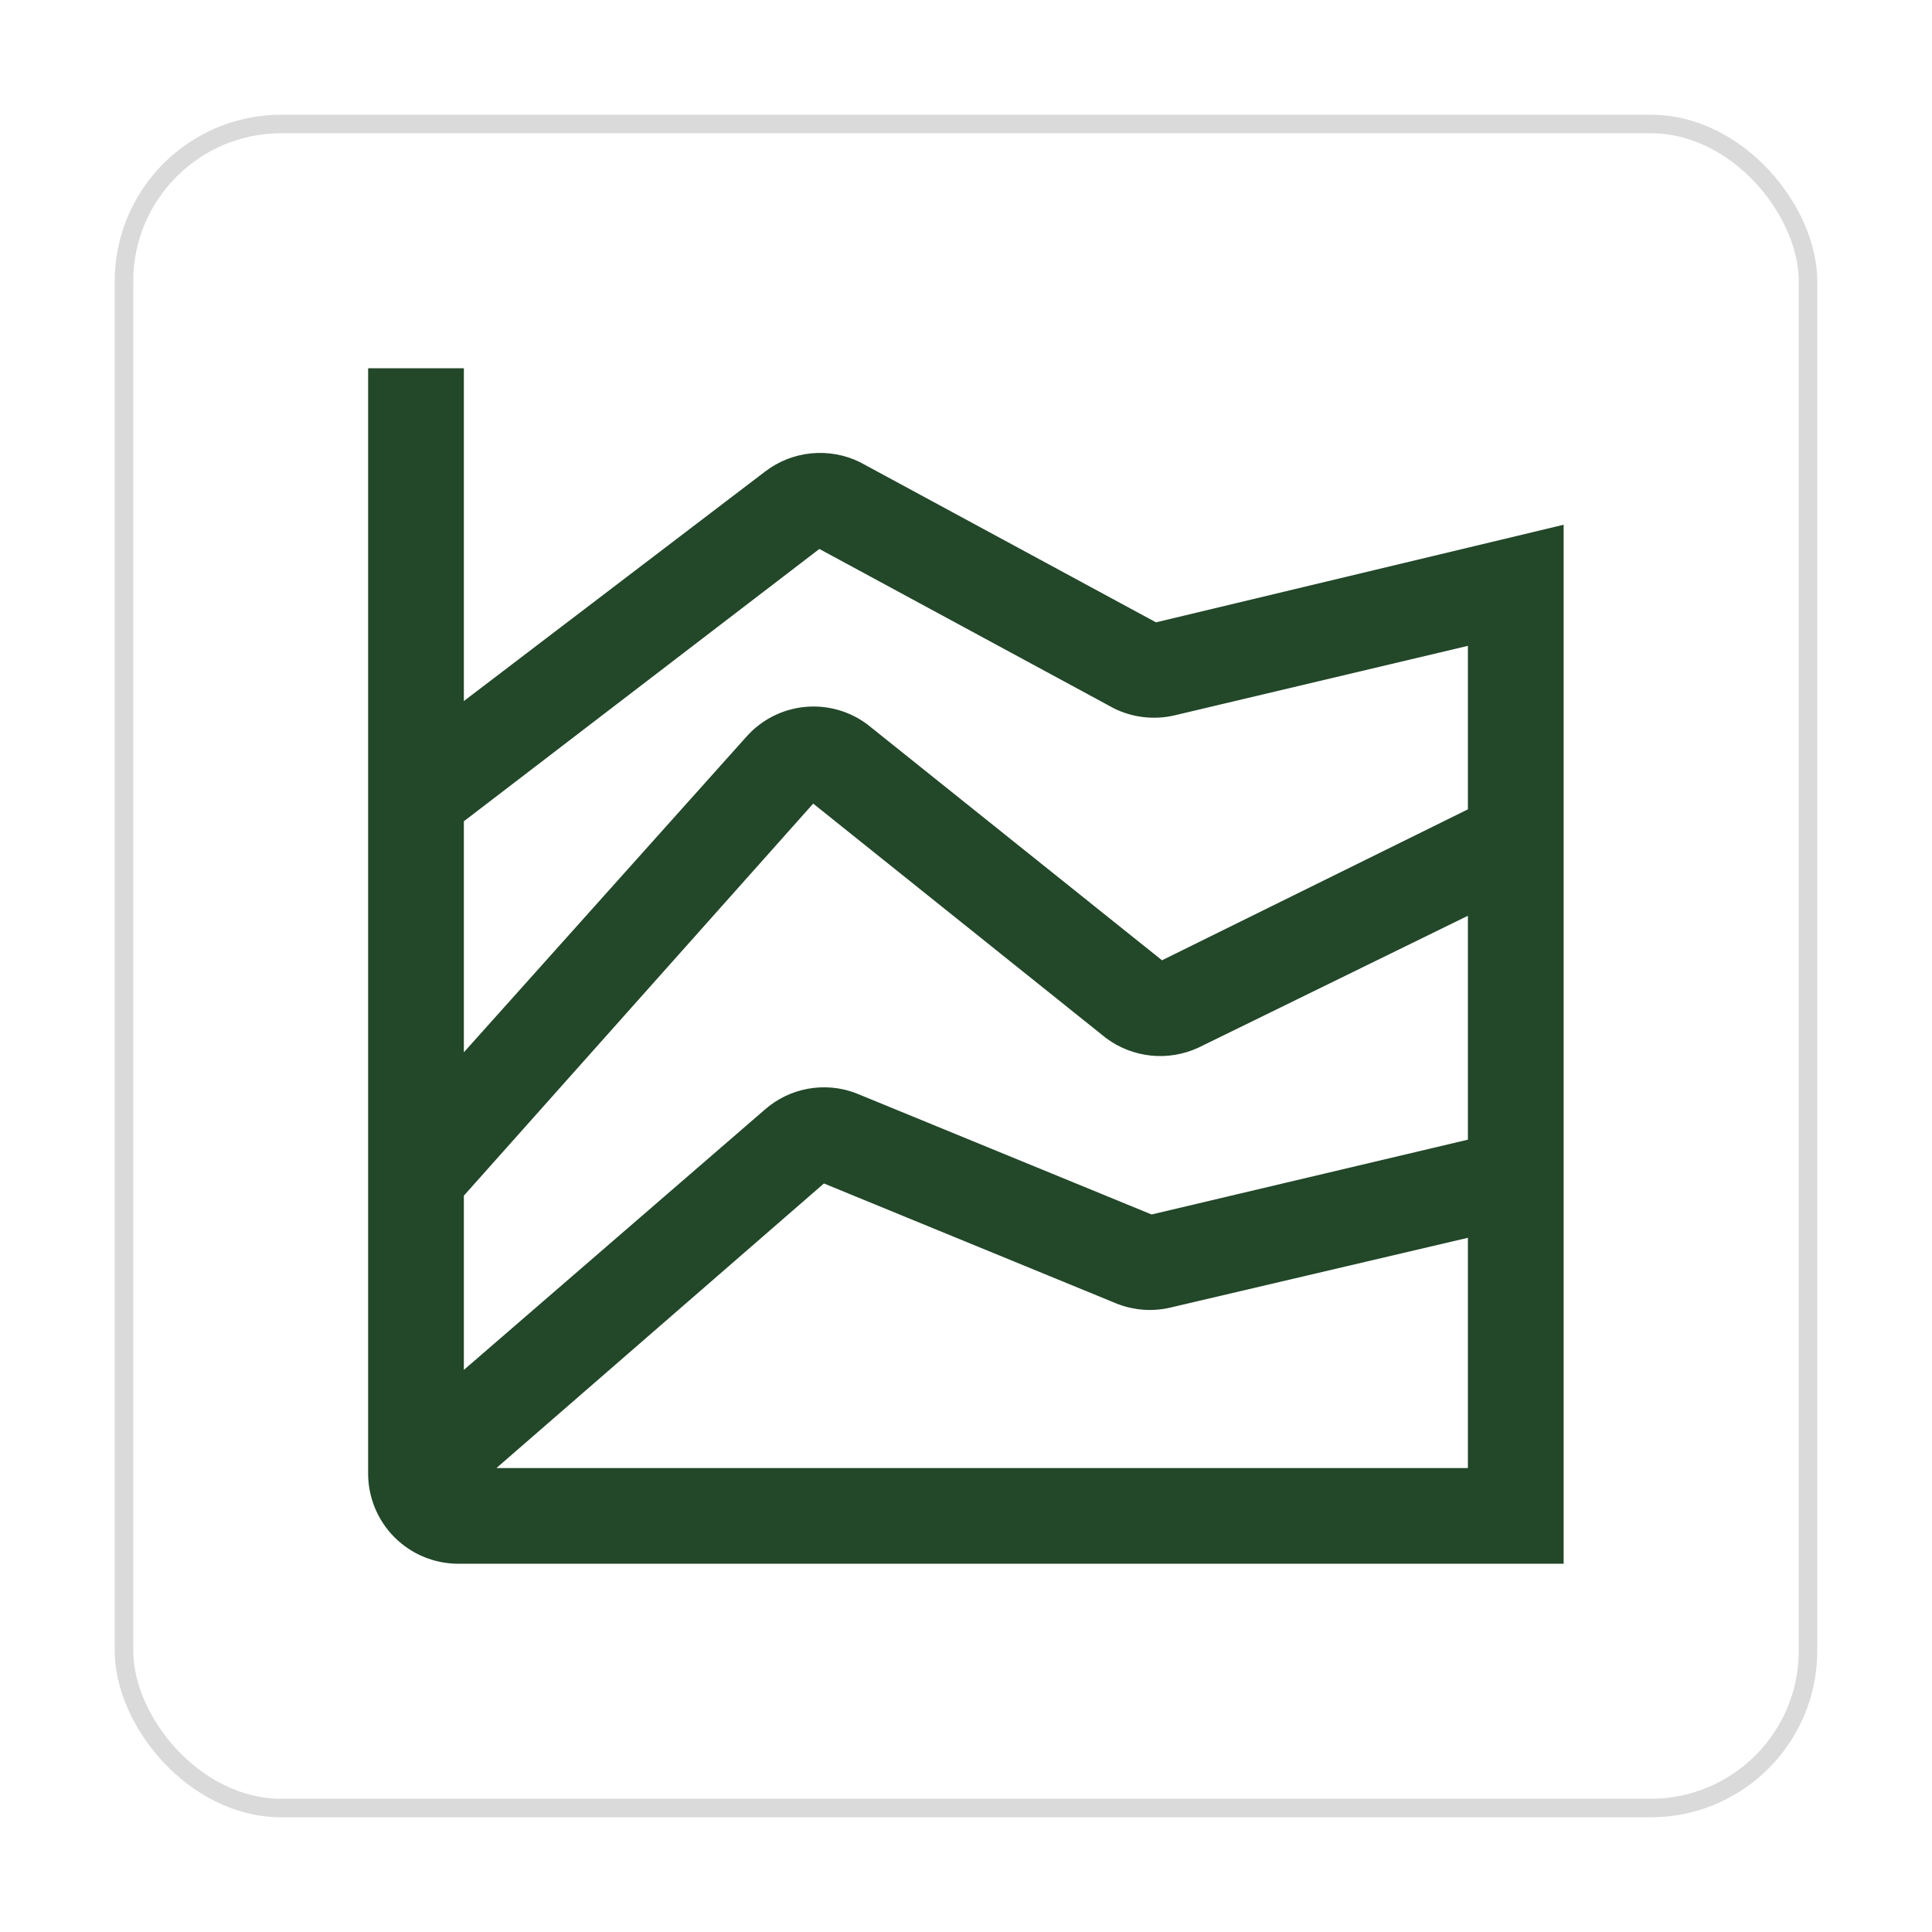 <svg width="58" height="58" viewBox="0 0 58 58" fill="none" xmlns="http://www.w3.org/2000/svg">
<g filter="url(#filter0_f_1873_2639)">
<rect x="4" y="4" width="50" height="50" rx="4.444" fill="white"/>
<rect x="3.722" y="3.722" width="50.556" height="50.556" rx="4.722" stroke="#DADADA" stroke-width="0.556"/>
<path d="M23.018 14.224L13.842 21.214V11.222V11.139H13.758H11.219H11.135V11.222V44.238C11.135 44.934 11.412 45.601 11.904 46.093C12.396 46.585 13.063 46.861 13.758 46.861H46.774H46.858V46.778V15.965V15.859L46.755 15.884L34.692 18.772L25.794 13.957L25.794 13.957L25.792 13.955C25.351 13.736 24.857 13.645 24.366 13.693C23.876 13.74 23.409 13.924 23.018 14.224C23.018 14.224 23.018 14.224 23.018 14.224ZM25.664 32.895L25.664 32.895L25.662 32.894C25.218 32.726 24.736 32.682 24.268 32.768C23.801 32.853 23.366 33.065 23.01 33.379C23.01 33.379 23.01 33.379 23.01 33.379L13.842 41.308V35.863L24.403 24.01L33.254 31.097L33.254 31.097L33.257 31.099C33.638 31.382 34.088 31.557 34.56 31.606C35.032 31.655 35.508 31.575 35.939 31.377L35.939 31.377L35.941 31.376L44.151 27.358V34.28L34.565 36.547L25.664 32.895ZM33.47 21.186L33.47 21.186L33.472 21.188C34.017 21.458 34.637 21.532 35.23 21.397L35.23 21.397L44.151 19.283V24.349L34.873 28.927L26.001 21.824L26.001 21.824L25.999 21.822C25.476 21.426 24.822 21.242 24.169 21.306C23.515 21.37 22.91 21.678 22.473 22.169L13.842 31.809V24.614L24.59 16.381L33.47 21.186ZM33.597 39.075L33.597 39.075L33.6 39.075C34.08 39.256 34.603 39.291 35.104 39.176L35.104 39.176L44.151 37.054V44.155H14.68L24.719 35.432L33.597 39.075Z" fill="#224729" stroke="#224729" stroke-width="0.167"/>
</g>
<defs>
<filter id="filter0_f_1873_2639" x="0.445" y="0.444" width="57.109" height="57.111" filterUnits="userSpaceOnUse" color-interpolation-filters="sRGB">
<feFlood flood-opacity="0" result="BackgroundImageFix"/>
<feBlend mode="normal" in="SourceGraphic" in2="BackgroundImageFix" result="shape"/>
<feGaussianBlur stdDeviation="1.5" result="effect1_foregroundBlur_1873_2639"/>
</filter>
</defs>
</svg>
